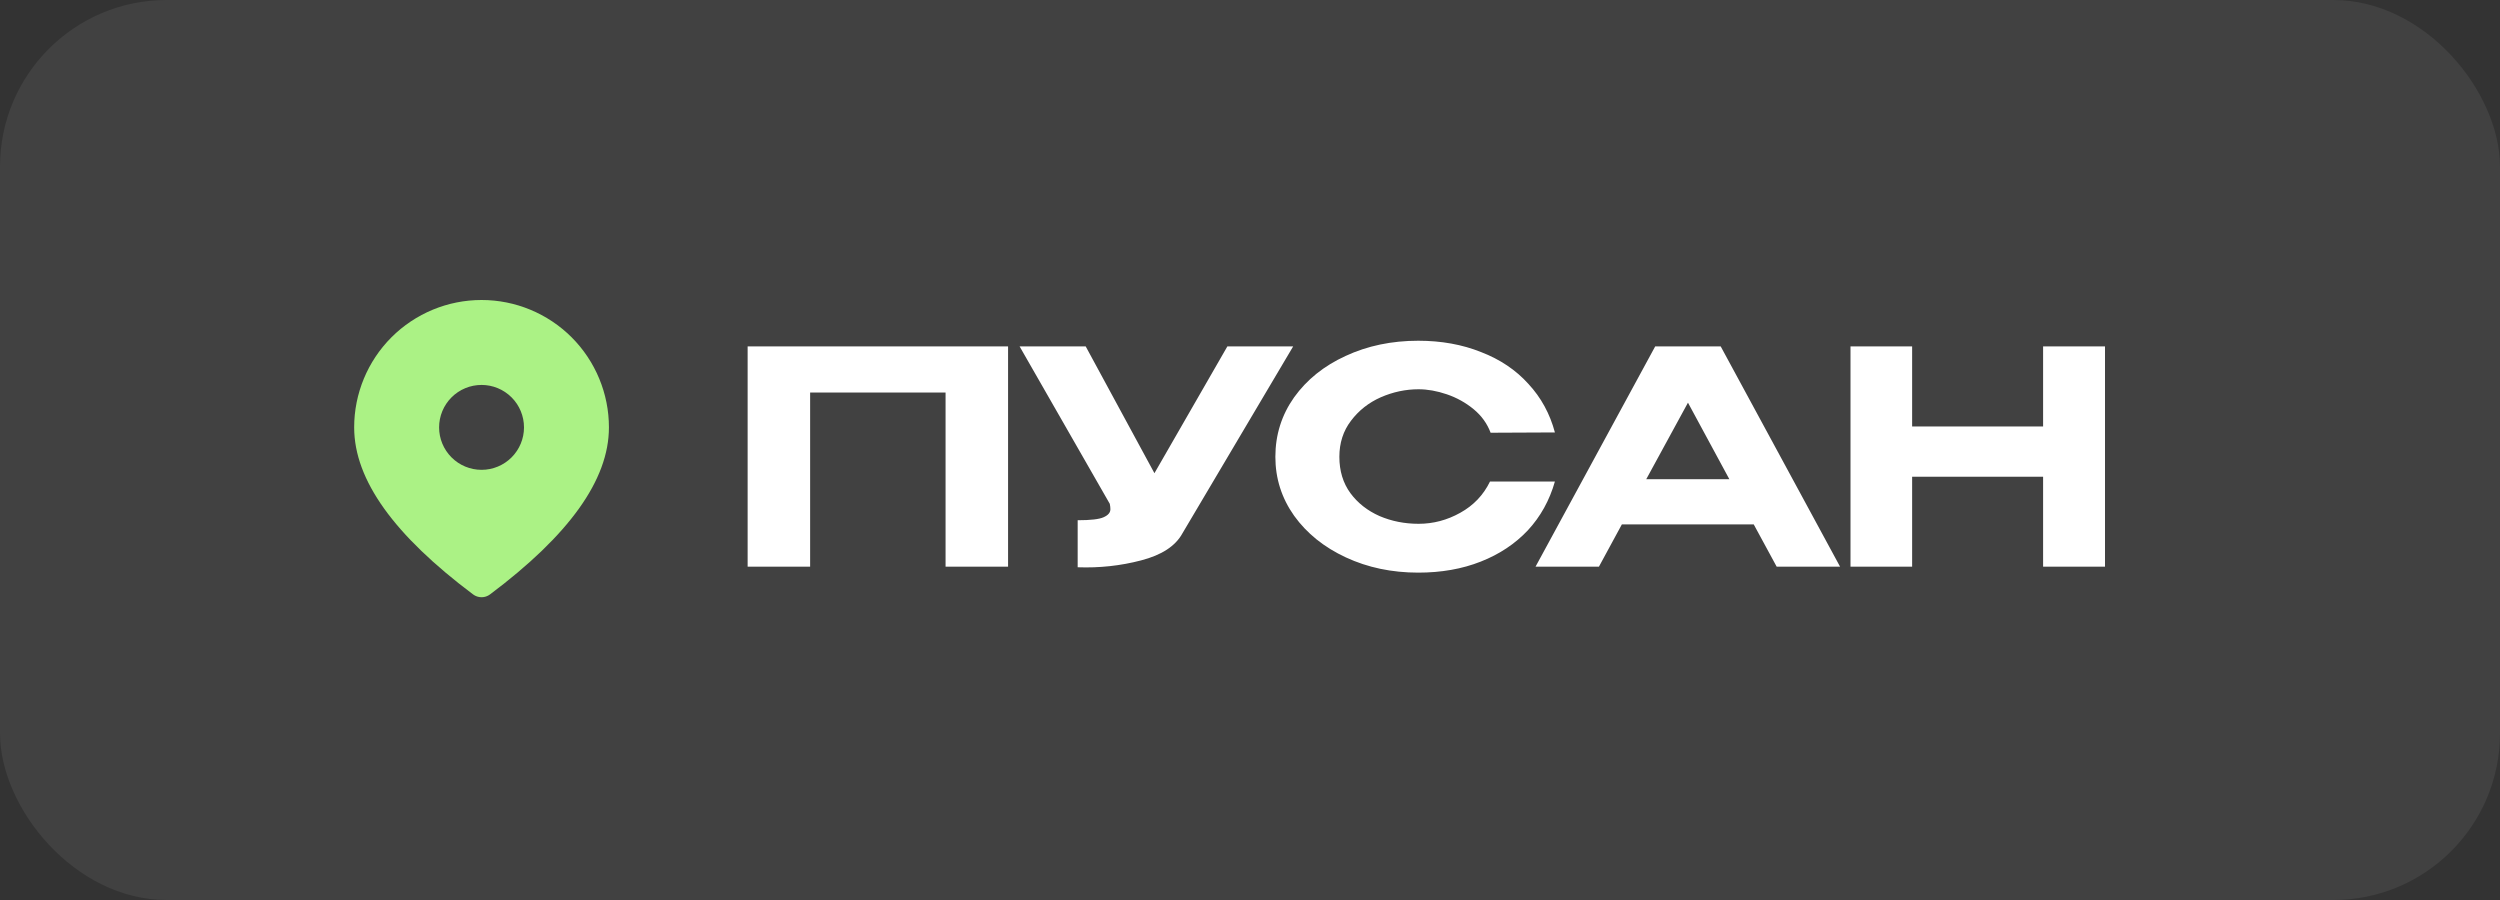 <?xml version="1.0" encoding="UTF-8"?> <svg xmlns="http://www.w3.org/2000/svg" width="75" height="27" viewBox="0 0 75 27" fill="none"><rect x="0" y="0" width="75" height="27" fill="#333333" stroke="none"/><rect opacity="0.07" width="75" height="27" rx="5" fill="white"></rect><path d="M30.242 10.392V17H28.367V11.776H24.304V17H22.429V10.392H30.242ZM38.795 10.392L35.473 16C35.265 16.381 34.851 16.652 34.232 16.812C33.618 16.973 32.984 17.042 32.33 17.018V15.607C32.717 15.607 32.975 15.577 33.106 15.518C33.243 15.458 33.312 15.378 33.312 15.277C33.312 15.229 33.306 15.175 33.294 15.116L30.588 10.392H32.571L34.633 14.196L36.821 10.392H38.795ZM38.261 13.705C38.261 13.044 38.449 12.449 38.824 11.919C39.205 11.389 39.72 10.975 40.369 10.678C41.024 10.374 41.75 10.222 42.548 10.222C43.238 10.222 43.866 10.335 44.432 10.562C45.003 10.782 45.477 11.1 45.852 11.517C46.233 11.928 46.498 12.413 46.647 12.973L44.718 12.982C44.616 12.708 44.447 12.473 44.209 12.276C43.971 12.08 43.703 11.931 43.405 11.829C43.107 11.728 42.825 11.678 42.557 11.678C42.17 11.678 41.792 11.758 41.422 11.919C41.059 12.08 40.762 12.315 40.529 12.624C40.297 12.928 40.181 13.288 40.181 13.705C40.181 14.127 40.291 14.491 40.512 14.794C40.732 15.092 41.024 15.321 41.387 15.482C41.75 15.637 42.14 15.714 42.557 15.714C42.997 15.714 43.414 15.604 43.807 15.384C44.206 15.163 44.503 14.851 44.7 14.446H46.647C46.486 15.012 46.215 15.5 45.834 15.911C45.453 16.315 44.983 16.628 44.423 16.848C43.863 17.069 43.238 17.179 42.548 17.179C41.756 17.179 41.032 17.027 40.378 16.723C39.723 16.419 39.205 16.003 38.824 15.473C38.449 14.943 38.261 14.354 38.261 13.705ZM55.202 17H53.3L52.612 15.732H48.656L47.968 17H46.066L49.656 10.392H51.621L55.202 17ZM50.639 12.08L49.388 14.375H51.88L50.639 12.08ZM57.364 12.794H61.293V10.392H63.15V17H61.293V14.303H57.364V17H55.515V10.392H57.364V12.794Z" fill="white"></path><path d="M14.447 9C15.46 9 16.432 9.403 17.149 10.119C17.865 10.836 18.268 11.808 18.268 12.822C18.268 14.403 17.062 16.061 14.701 17.832C14.628 17.887 14.538 17.917 14.447 17.917C14.355 17.917 14.265 17.887 14.192 17.832C11.831 16.061 10.625 14.403 10.625 12.822C10.625 11.808 11.028 10.836 11.744 10.119C12.461 9.403 13.433 9 14.447 9ZM14.447 11.548C14.109 11.548 13.785 11.682 13.546 11.921C13.307 12.16 13.173 12.484 13.173 12.822C13.173 13.159 13.307 13.483 13.546 13.722C13.785 13.961 14.109 14.095 14.447 14.095C14.784 14.095 15.108 13.961 15.347 13.722C15.586 13.483 15.72 13.159 15.72 12.822C15.72 12.484 15.586 12.16 15.347 11.921C15.108 11.682 14.784 11.548 14.447 11.548Z" fill="#ABF285"></path></svg> 